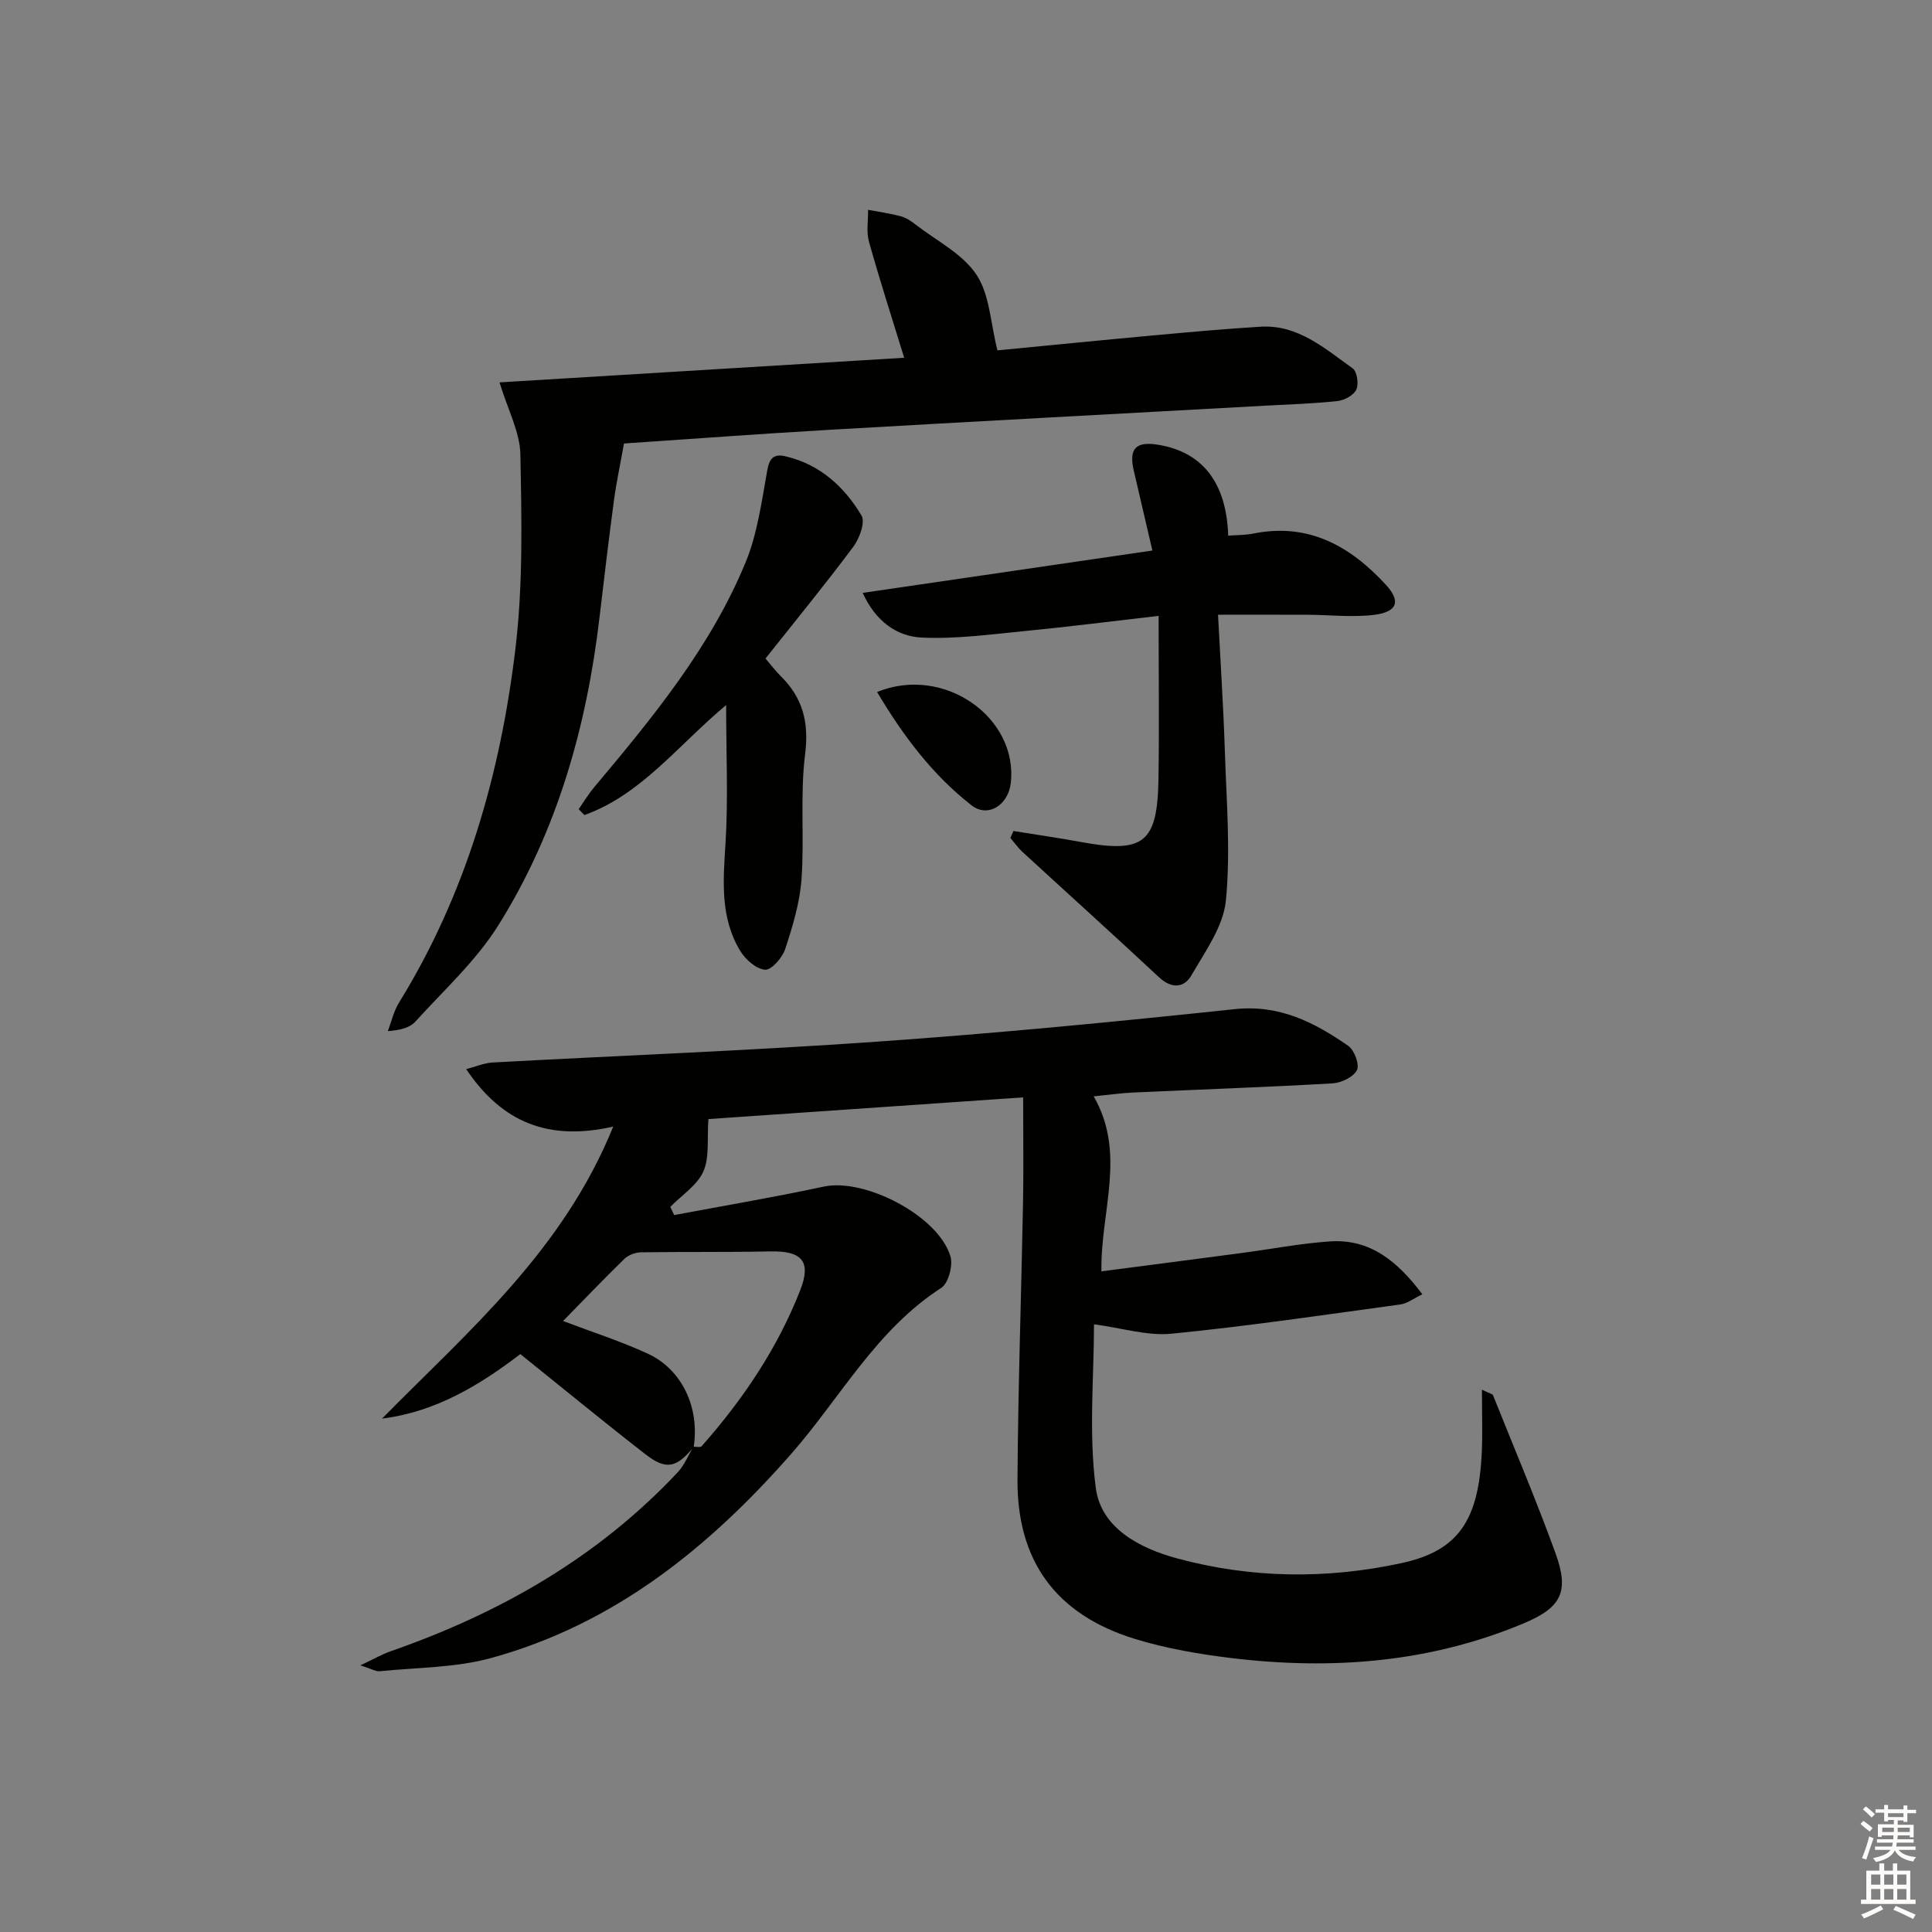 <svg enable-background="new 0 0 400 400" viewBox="0 0 400 400" xmlns="http://www.w3.org/2000/svg"><rect x="0" y="0" width="400" height="400" fill="#808080" stroke="none"/><g fill="#010100"><path d="m143.62 299.59c-3.56 4.32-5.7 4.83-9.99 1.5-8.66-6.73-17.13-13.7-25.9-20.74-8.42 6.42-17.46 11.95-28.64 13.36 17.86-18.12 37.44-34.71 47.87-60.46-13.36 3.03-22.99-.81-30.44-11.9 2.01-.52 3.72-1.27 5.46-1.37 26.56-1.45 53.16-2.45 79.69-4.32 24.7-1.73 49.36-4.12 73.98-6.73 9.26-.98 16.5 2.74 23.51 7.62 1.26.88 2.36 3.9 1.77 5.03-.74 1.43-3.23 2.61-5.04 2.72-13.78.79-27.57 1.27-41.36 1.9-2.46.11-4.91.47-8.09.79 6.82 11.88 1.38 23.79 1.6 36.23 10.06-1.31 19.56-2.54 29.05-3.8 6.08-.8 12.12-1.98 18.23-2.4 8.31-.57 14 4.07 19.16 10.95-1.77.84-3.09 1.9-4.53 2.1-15.79 2.16-31.57 4.5-47.42 6.06-5.02.49-10.26-1.19-16.03-1.95 0 10.79-1.12 22.51.37 33.88 1.1 8.36 9.14 12.51 16.88 14.6 15.31 4.14 30.92 4.32 46.4.97 11.75-2.54 16.02-8.79 16.64-23.04.18-4.05.03-8.12.03-12.87 1.73.84 2.19.91 2.28 1.12 4.37 10.91 8.96 21.74 12.97 32.79 2.89 7.98 1.13 11.22-6.57 14.45-19.37 8.13-39.57 9.69-60.18 7.25-6.88-.82-13.83-2-20.44-4.04-16.24-5.03-24.33-16.07-24.22-33 .12-19.14.79-38.27 1.15-57.4.13-6.95.02-13.9.02-21.69-22.88 1.58-44.5 3.07-65.16 4.49-.31 4.14.26 7.91-1.05 10.85-1.29 2.89-4.49 4.92-6.84 7.33.27.57.54 1.13.8 1.7 10.33-1.95 20.71-3.69 30.98-5.9 8.48-1.82 23.73 6.06 26.22 14.45.56 1.89-.42 5.57-1.91 6.53-13.45 8.67-20.86 22.71-30.99 34.28-17.12 19.53-36.72 35.32-62.13 42.33-7.4 2.04-15.38 1.96-23.11 2.75-.83.09-1.73-.5-4.03-1.22 2.88-1.35 4.49-2.29 6.23-2.9 22.64-7.88 42.97-19.46 59.5-37.1 1.38-1.47 2.16-3.5 3.22-5.26.59-.02 1.45.2 1.71-.11 8.55-9.66 15.7-20.27 20.41-32.3 2.37-6.05.28-8.17-6.22-8.03-8.92.19-17.85.05-26.77.19-1.17.02-2.62.57-3.44 1.38-4.37 4.26-8.59 8.67-12.67 12.84 5.78 2.2 11.78 4.12 17.47 6.73 7.17 3.27 10.83 11.21 9.57 19.36z"/><path d="m103.42 79.17c27.68-1.69 55.61-3.39 83.78-5.1-2.55-8.31-5.08-16.12-7.29-24.03-.57-2.06-.15-4.39-.18-6.6 2.27.43 4.58.75 6.81 1.35 1.09.29 2.12 1 3.03 1.71 4.33 3.35 9.7 6.03 12.59 10.36 2.76 4.15 2.91 10.03 4.35 15.68 10.06-.97 21.06-2.07 32.07-3.08 7.45-.68 14.9-1.36 22.37-1.82 7.79-.48 13.33 4.52 19.1 8.62.92.65 1.3 3.25.76 4.41-.54 1.17-2.47 2.2-3.89 2.36-4.95.54-9.95.69-14.93.96-30.21 1.67-60.43 3.27-90.64 5.02-14.42.83-28.82 1.92-42.16 2.81-.79 4.43-1.57 8.02-2.06 11.64-1.08 8.06-2.04 16.15-2.99 24.23-2.66 22.71-8.78 44.41-20.95 63.86-4.6 7.36-11.28 13.44-17.18 19.95-1.14 1.25-3.06 1.8-5.71 1.98.75-1.97 1.22-4.12 2.3-5.88 13.9-22.5 21-47.35 24.11-73.26 1.59-13.26 1.29-26.81 1.03-40.21-.08-4.65-2.59-9.26-4.32-14.96z"/><path d="m209.82 172.05c4.63.75 9.27 1.41 13.88 2.26 13.09 2.42 15.94.24 16.15-13.03.17-10.94.03-21.88.03-33.77-9.7 1.11-18.54 2.25-27.41 3.11-7.2.7-14.47 1.72-21.65 1.38-5.18-.24-9.56-3.41-12.21-9.25 20.06-2.93 39.63-5.8 59.98-8.77-1.4-5.99-2.63-11.25-3.85-16.52-1.06-4.56.39-6.12 4.98-5.39 9.18 1.48 14.2 7.78 14.57 18.83 1.74-.14 3.51-.09 5.19-.43 11.43-2.31 20.09 2.6 27.45 10.6 3.13 3.4 2.41 5.61-2.37 6.22-4.54.57-9.21.01-13.83-.01-5.94-.03-11.87-.01-18.55-.01.52 10.11 1.11 19 1.4 27.89.33 10.43 1.23 20.95.23 31.27-.52 5.36-4.28 10.55-7.14 15.5-1.52 2.63-4.1 2.83-6.72.39-9.35-8.73-18.85-17.29-28.26-25.94-.93-.86-1.67-1.92-2.5-2.89.22-.48.42-.96.63-1.44z"/><path d="m150.34 145.97c-10.11 8.48-17.59 18.55-29.34 22.78-.4-.41-.8-.81-1.2-1.22 1.06-1.51 2.01-3.1 3.19-4.51 12.1-14.41 24.1-28.97 31.36-46.55 2.47-5.97 3.34-12.64 4.5-19.07.48-2.66 1.42-3.49 3.86-2.91 7.07 1.69 12.1 6.28 15.65 12.24.82 1.37-.4 4.73-1.67 6.44-5.84 7.83-12.04 15.39-18.2 23.17 1.39 1.62 2.15 2.66 3.07 3.56 4.62 4.51 5.97 9.59 5.13 16.24-1.07 8.54-.13 17.31-.75 25.93-.35 4.87-1.84 9.73-3.37 14.41-.59 1.8-2.84 4.39-4.17 4.29-1.84-.14-4.08-2.12-5.16-3.92-4.17-6.9-3.52-14.5-3.03-22.23.57-9.21.13-18.48.13-28.65z"/><path d="m181.59 143.27c13.84-5.65 29.24 5.3 27.68 18.87-.52 4.5-4.68 7.27-8.14 4.58-8.11-6.32-14.22-14.5-19.54-23.45z"/></g><path d="m385.2 377.6.6-.6c.6.4 1.3.9 1.9 1.5l-.6.7c-.8-.6-1.4-1.1-1.9-1.6zm.3 7.1c.6-1.4 1.1-2.9 1.5-4.5.3.1.6.3.9.4-.5 1.4-1 2.9-1.5 4.4zm.2-10.1.6-.6c.7.5 1.3 1.1 1.9 1.6l-.7.7c-.6-.6-1.2-1.2-1.8-1.7zm8.4-.8h.8v.9h1.8v.7h-1.8v1.8h-.8v-.3h-1.2v.9h3.3v2.6h-.8v-.4h-2.5c0 .3 0 .6-.1.8h3.4v.7h-3.5c0 .3-.1.6-.1.8h4v.7h-3.5c.7.9 1.9 1.3 3.6 1.5-.2.2-.4.5-.6.9-1.9-.3-3.2-1.1-3.8-2.3-.5 1.1-1.8 2-3.9 2.4-.2-.3-.4-.5-.6-.8 1.9-.4 3.1-.9 3.6-1.7h-3.2v-.7h3.5c.1-.2.1-.5.2-.8h-3.3v-.7h3.4c0-.2 0-.5 0-.8h-2.4v.3h-.8v-2.6h3.3v-.9h-1.2v.3h-.8v-1.8h-1.8v-.7h1.8v-.9h.8v.9h3.2zm-4.4 5.5h2.4c0-.3 0-.6 0-.9h-2.4zm1.2-3.1h3.2v-.8h-3.2zm4.4 2.2h-2.4v.9h2.5v-.9z" fill="#fcfbfa"/><path d="m389.2 385.8h.9v1.5h1.8v-1.5h.9v1.5h2.7v6h1.1v.9h-11.3v-.9h1.1v-6h2.7v-1.5zm.2 8.7.5.8c-1.2.6-2.5 1.3-4 1.9-.2-.3-.3-.6-.6-.8 1.6-.6 3-1.3 4.1-1.9zm-2-4.3h1.9v-2.1h-1.9zm0 3.1h1.9v-2.2h-1.9zm2.7-3.1h1.9v-2.1h-1.9zm0 3.1h1.9v-2.2h-1.9zm2.4 1.3c1.4.6 2.7 1.2 4.1 1.8l-.5.9c-1.5-.7-2.8-1.4-4.1-1.9zm2.2-6.5h-1.9v2.1h1.9zm-1.9 5.2h1.9v-2.2h-1.9z" fill="#fcfbfa"/></svg>